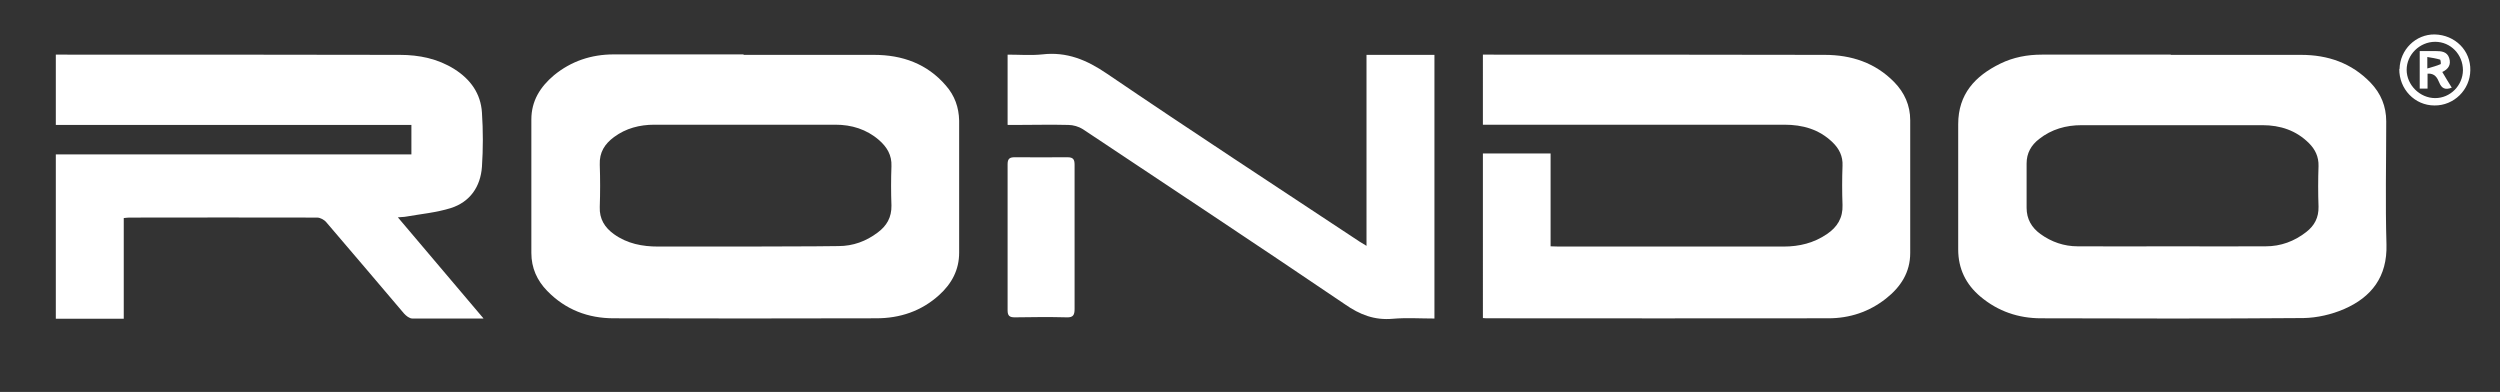 <?xml version="1.0" encoding="UTF-8"?><svg id="Layer_1" xmlns="http://www.w3.org/2000/svg" viewBox="0 0 105.25 16.5"><rect x="0" y="0" width="105.25" height="16.5" fill="#333333" stroke="none"/><defs><style>.cls-1{fill:#fff;}</style></defs><path class="cls-1" d="M31.36,10.38h0c1.31-.01,2.62,0,3.94-.02,.61,0,1.16-.2,1.65-.57,.38-.28,.59-.64,.58-1.14-.02-.55-.02-1.1,0-1.65,.02-.47-.19-.81-.52-1.1-.53-.46-1.16-.65-1.84-.65-2.54,0-5.08,0-7.62,0-.62,0-1.2,.15-1.7,.52-.39,.29-.62,.64-.6,1.16,.02,.59,.02,1.19,0,1.78-.02,.51,.21,.87,.6,1.15,.56,.4,1.19,.52,1.86,.52,1.22,0,2.44,0,3.65,0m-.05-8.07c1.83,0,3.66,0,5.49,0,1.18,0,2.23,.37,3.02,1.29,.37,.42,.55,.92,.56,1.48,0,1.85,0,3.71,0,5.56,0,.72-.31,1.3-.84,1.78-.75,.68-1.65,.98-2.65,.98-3.68,.01-7.37,.01-11.05,0-1.08,0-2.03-.36-2.8-1.15-.43-.44-.67-.97-.67-1.6,0-1.87,0-3.75,0-5.62,0-.78,.37-1.37,.95-1.86,.73-.6,1.58-.88,2.52-.88,1.82,0,3.64,0,5.46,0h0Z"/><path class="cls-1" d="M91.45,10.37c1.31,0,2.63,.01,3.94,0,.63,0,1.2-.21,1.7-.6,.35-.27,.53-.61,.52-1.07-.02-.57-.02-1.14,0-1.71,.01-.39-.14-.7-.4-.96-.54-.54-1.21-.76-1.96-.76-2.54,0-5.08,0-7.62,0-.65,0-1.26,.17-1.78,.58-.34,.26-.53,.6-.53,1.03,0,.62,0,1.25,0,1.87,0,.47,.21,.83,.58,1.1,.47,.34,1,.52,1.57,.52,1.32,.01,2.65,0,3.97,0m-.05-8.06c1.83,0,3.66,0,5.49,0,1.12,0,2.12,.34,2.92,1.17,.44,.46,.66,1,.66,1.63,0,1.72-.04,3.45,.01,5.18,.04,1.36-.63,2.22-1.78,2.72-.53,.23-1.14,.37-1.71,.38-3.68,.03-7.37,.02-11.05,.01-.95,0-1.81-.29-2.55-.91-.62-.52-.94-1.18-.94-1.99,0-1.76,0-3.52,0-5.27,0-1.27,.71-2.03,1.77-2.55,.55-.27,1.14-.38,1.75-.38,1.81,0,3.62,0,5.43,0h0Z"/><path class="cls-1" d="M62.44,6.46h2.84v3.91c.14,0,.25,.01,.35,.01,3.15,0,6.31,0,9.46,0,.66,0,1.28-.15,1.83-.53,.43-.29,.67-.68,.65-1.22-.02-.55-.02-1.1,0-1.65,.02-.4-.14-.72-.42-.99-.57-.55-1.26-.74-2.03-.74-4.09,0-8.17,0-12.26,0h-.43V2.3h.32c4.69,0,9.38,0,14.07,.01,1.12,0,2.13,.33,2.93,1.15,.43,.44,.67,.98,.67,1.6,0,1.86,0,3.73,0,5.59,0,.82-.4,1.43-1.02,1.92-.71,.56-1.53,.83-2.42,.83-4.77,.01-9.55,0-14.32,0-.07,0-.14,0-.23-.01V6.46Z"/><path class="cls-1" d="M20.35,13.41c-1.06,0-2.02,0-2.99,0-.12,0-.26-.11-.35-.21-1.09-1.28-2.18-2.57-3.27-3.84-.09-.11-.26-.2-.39-.2-2.64-.01-5.27,0-7.91,0-.06,0-.12,.01-.23,.02v4.24H2.35V6.5h14.97v-1.24H2.35V2.3h.35c4.71,0,9.42,0,14.13,.01,.82,0,1.6,.16,2.3,.6,.68,.43,1.11,1.03,1.16,1.83,.05,.76,.05,1.52,0,2.28-.06,.84-.5,1.48-1.31,1.74-.61,.19-1.26,.25-1.89,.36-.09,.02-.18,.01-.34,.03,1.21,1.43,2.38,2.81,3.6,4.25"/><path class="cls-1" d="M42.42,5.25V2.3c.49,0,.98,.04,1.46-.01,1.03-.12,1.87,.23,2.72,.81,3.53,2.4,7.1,4.73,10.65,7.08,.08,.05,.16,.1,.28,.17V2.31h2.86V13.41c-.59,0-1.18-.04-1.75,.01-.77,.07-1.39-.17-2.02-.61-3.66-2.48-7.35-4.92-11.03-7.37-.17-.11-.41-.18-.61-.18-.73-.02-1.46,0-2.19,0h-.36Z"/><path class="cls-1" d="M45.24,9.99c0,1.01,0,2.01,0,3.02,0,.25-.06,.36-.33,.35-.73-.02-1.46-.01-2.19,0-.21,0-.3-.06-.3-.29,0-2.05,0-4.1,0-6.16,0-.23,.09-.29,.3-.29,.74,0,1.48,.01,2.22,0,.25,0,.3,.1,.3,.32,0,1.02,0,2.03,0,3.05"/><path class="cls-1" d="M102.52,1.76c-.65,0-1.2,.54-1.2,1.18,0,.64,.56,1.19,1.2,1.19,.64,0,1.16-.53,1.17-1.17,0-.67-.52-1.2-1.17-1.2m-1.5,1.15c.02-.82,.68-1.47,1.48-1.46,.86,.02,1.52,.68,1.5,1.51-.01,.82-.69,1.49-1.51,1.48-.83,0-1.49-.69-1.48-1.54"/><path class="cls-1" d="M102.2,2.88c.21-.06,.39-.11,.55-.18,.02,0,0-.18-.02-.19-.17-.05-.35-.08-.54-.11v.48Zm0,.85h-.33v-1.58c.23,0,.45,0,.67,0,.24,0,.48,.02,.57,.29,.09,.28-.03,.47-.29,.59,.13,.22,.26,.44,.4,.66-.28,.11-.43,.03-.53-.22-.08-.19-.18-.39-.49-.37v.62Z"/></svg>